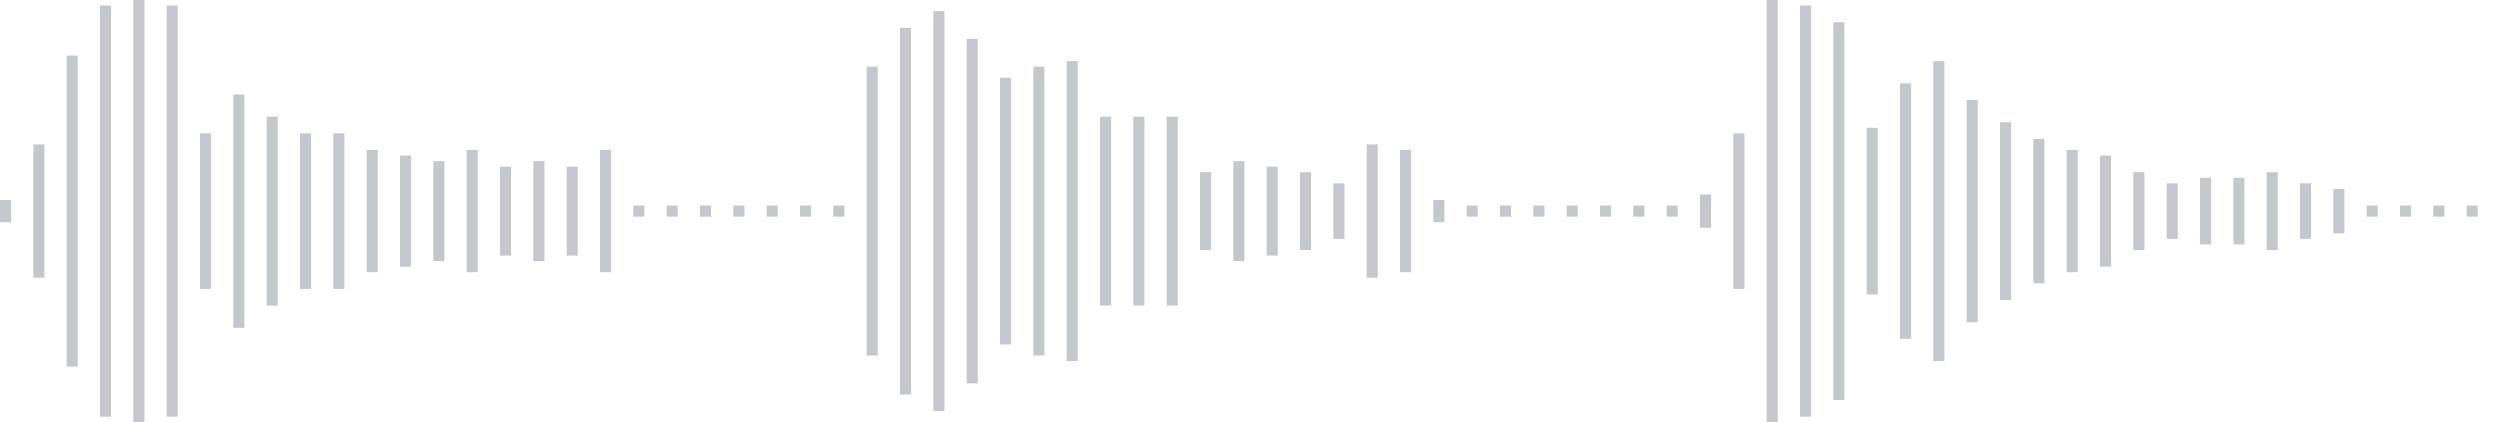 <svg xmlns="http://www.w3.org/2000/svg" xmlns:xlink="http://www.w3/org/1999/xlink" viewBox="0 0 225 38" preserveAspectRatio="none" width="100%" height="100%" fill="#C4C8CE"><g id="waveform-dfe1fe1d-b19e-443d-90e4-8fbf48971fe2"><rect x="0" y="18.0" width="1" height="2"/><rect x="3" y="13.0" width="1" height="12"/><rect x="6" y="5.0" width="1" height="28"/><rect x="9" y="0.5" width="1" height="37"/><rect x="12" y="0.0" width="1" height="38"/><rect x="15" y="0.5" width="1" height="37"/><rect x="18" y="12.0" width="1" height="14"/><rect x="21" y="8.5" width="1" height="21"/><rect x="24" y="10.5" width="1" height="17"/><rect x="27" y="12.0" width="1" height="14"/><rect x="30" y="12.0" width="1" height="14"/><rect x="33" y="13.5" width="1" height="11"/><rect x="36" y="14.0" width="1" height="10"/><rect x="39" y="14.5" width="1" height="9"/><rect x="42" y="13.5" width="1" height="11"/><rect x="45" y="15.0" width="1" height="8"/><rect x="48" y="14.5" width="1" height="9"/><rect x="51" y="15.0" width="1" height="8"/><rect x="54" y="13.5" width="1" height="11"/><rect x="57" y="18.5" width="1" height="1"/><rect x="60" y="18.5" width="1" height="1"/><rect x="63" y="18.5" width="1" height="1"/><rect x="66" y="18.5" width="1" height="1"/><rect x="69" y="18.5" width="1" height="1"/><rect x="72" y="18.5" width="1" height="1"/><rect x="75" y="18.5" width="1" height="1"/><rect x="78" y="6.0" width="1" height="26"/><rect x="81" y="2.5" width="1" height="33"/><rect x="84" y="1.0" width="1" height="36"/><rect x="87" y="3.5" width="1" height="31"/><rect x="90" y="7.0" width="1" height="24"/><rect x="93" y="6.0" width="1" height="26"/><rect x="96" y="5.5" width="1" height="27"/><rect x="99" y="10.5" width="1" height="17"/><rect x="102" y="10.5" width="1" height="17"/><rect x="105" y="10.5" width="1" height="17"/><rect x="108" y="15.5" width="1" height="7"/><rect x="111" y="14.5" width="1" height="9"/><rect x="114" y="15.0" width="1" height="8"/><rect x="117" y="15.5" width="1" height="7"/><rect x="120" y="16.5" width="1" height="5"/><rect x="123" y="13.0" width="1" height="12"/><rect x="126" y="13.5" width="1" height="11"/><rect x="129" y="18.0" width="1" height="2"/><rect x="132" y="18.5" width="1" height="1"/><rect x="135" y="18.5" width="1" height="1"/><rect x="138" y="18.5" width="1" height="1"/><rect x="141" y="18.5" width="1" height="1"/><rect x="144" y="18.5" width="1" height="1"/><rect x="147" y="18.5" width="1" height="1"/><rect x="150" y="18.5" width="1" height="1"/><rect x="153" y="17.5" width="1" height="3"/><rect x="156" y="12.0" width="1" height="14"/><rect x="159" y="0.0" width="1" height="38"/><rect x="162" y="0.5" width="1" height="37"/><rect x="165" y="2.0" width="1" height="34"/><rect x="168" y="11.5" width="1" height="15"/><rect x="171" y="7.5" width="1" height="23"/><rect x="174" y="5.5" width="1" height="27"/><rect x="177" y="9.0" width="1" height="20"/><rect x="180" y="11.0" width="1" height="16"/><rect x="183" y="12.5" width="1" height="13"/><rect x="186" y="13.5" width="1" height="11"/><rect x="189" y="14.0" width="1" height="10"/><rect x="192" y="15.5" width="1" height="7"/><rect x="195" y="16.5" width="1" height="5"/><rect x="198" y="16.0" width="1" height="6"/><rect x="201" y="16.0" width="1" height="6"/><rect x="204" y="15.5" width="1" height="7"/><rect x="207" y="16.5" width="1" height="5"/><rect x="210" y="17.0" width="1" height="4"/><rect x="213" y="18.5" width="1" height="1"/><rect x="216" y="18.5" width="1" height="1"/><rect x="219" y="18.5" width="1" height="1"/><rect x="222" y="18.5" width="1" height="1"/></g></svg>
